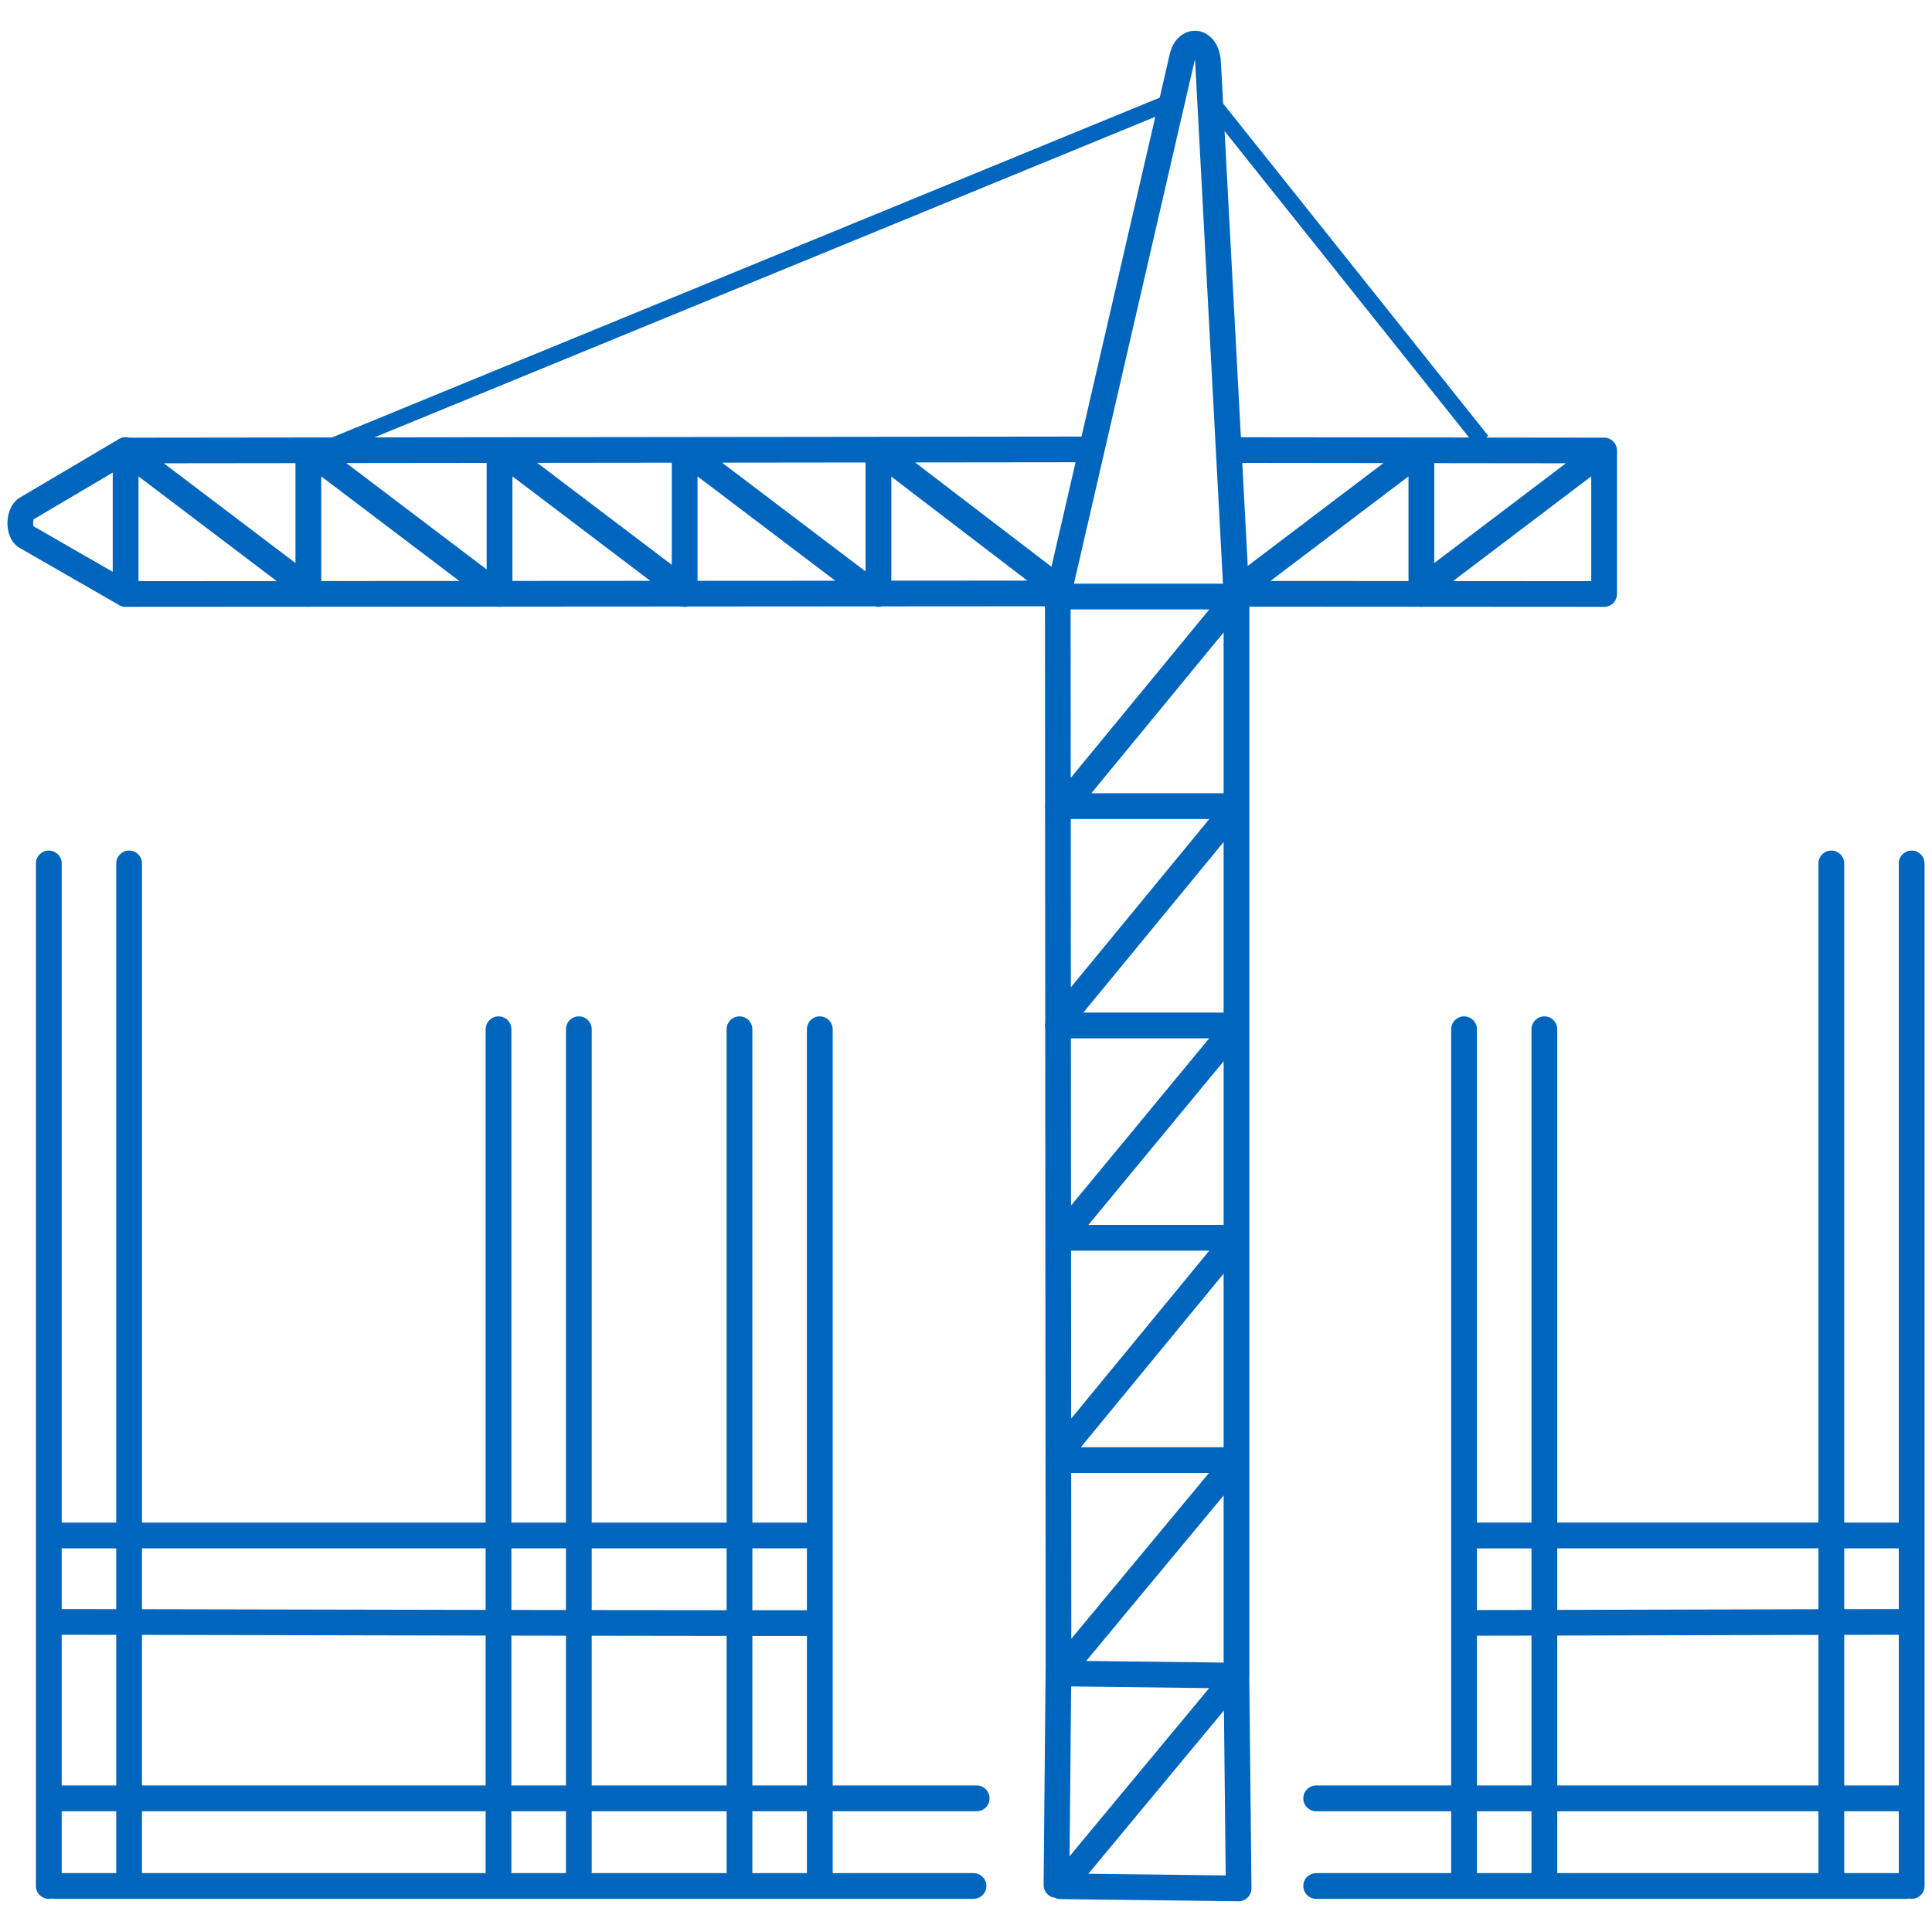 <svg xmlns="http://www.w3.org/2000/svg" xmlns:xlink="http://www.w3.org/1999/xlink" height="100px" width="100px" fill="#0065bd" xml:space="preserve" style="shape-rendering:geometricPrecision;text-rendering:geometricPrecision;image-rendering:optimizeQuality;" viewBox="0 0 60000 60000" x="0px" y="0px" fill-rule="evenodd" clip-rule="evenodd"><defs><style type="text/css">
   
    .fil0 {fill:#0065bd;fill-rule:nonzero}
   
  </style></defs><g><path class="fil0" d="M33252.43 24158.46l4303.7 -5231.97 -4307.13 0 3.43 5231.97zm23221.17 34012.32l0 -1921.3 -8111.58 0 0 1921.3 8111.58 0zm0 -2721.3l0 -4676.18c-1514.71,3.16 -2865.94,6.8 -4226.7,10.45 -1242.98,3.33 -2493.97,6.7 -3884.88,9.75l0 4655.98 8111.58 0zm0 -5473.06l0 -1890.83 -8111.58 0 0 1911.03c1390.91,-3.05 2641.9,-6.42 3884.88,-9.75 1360.76,-3.65 2711.99,-7.29 4226.7,-10.45zm0 -2690.83l0 -20470.23c0,-220.91 179.09,-400 400,-400 220.91,0 400,179.09 400,400l0 20470.23 1694.39 0 0 -20470.23c0,-220.91 179.09,-400 400,-400 220.91,0 400,179.09 400,400l0 31755.42c0,220.91 -179.09,400 -400,400 -33.3,0 -65.64,-4.09 -96.56,-11.76 -30.92,7.67 -63.26,11.76 -96.56,11.76l-18299.54 0c-220.91,0 -400,-179.09 -400,-400 0,-220.91 179.09,-400 400,-400l4192.32 0 0 -1921.3 -4192.33 0c-220.91,0 -400,-179.09 -400,-400 0,-220.91 179.09,-400 400,-400l4192.33 0 0 -23484.89c0,-220.91 179.09,-400 400,-400 220.91,0 400,179.09 400,400l0 15321 1694.37 0 0 -15321c0,-220.91 179.09,-400 400,-400 220.91,0 400,179.09 400,400l0 15321 8111.58 0zm800 800l0 1889.24c539.79,-1.03 1102.28,-1.98 1694.39,-2.86l0 -1886.38 -1694.39 0zm0 2686.12l0 4677.77 1694.39 0 0 -4680.63c-592.11,0.88 -1154.6,1.83 -1694.39,2.86zm0 5477.77l0 1921.3 1694.39 0 0 -1921.3 -1694.39 0zm-11405.95 -8163.89l0 1915.79c592.21,-0.96 1154.72,-1.99 1694.37,-3.08l0 -1912.71 -1694.37 0zm0 2712.67l0 4651.22 1694.37 0 0 -4654.3c-539.65,1.09 -1102.16,2.12 -1694.37,3.08zm0 5451.22l0 1921.3 1694.37 0 0 -1921.3 -1694.37 0zm-13394 -4466.07l0.01 -0.35 -13.01 -19845.79c-6.77,-29.17 -10.35,-59.55 -10.35,-90.78 0,-31.05 3.53,-61.27 10.23,-90.29l-4.36 -6651.69c-3.85,-22.27 -5.87,-45.17 -5.87,-68.53 0,-23.18 1.99,-45.89 5.78,-67.99l-4.03 -6139.55 -5059.89 3.05c-35.35,10.23 -72.71,15.72 -111.36,15.72 -38.48,0 -75.69,-5.45 -110.91,-15.59l-5809.52 3.5c-31.33,7.88 -64.12,12.09 -97.9,12.09 -33.61,0 -66.23,-4.16 -97.42,-11.97l-5568.35 3.36c-26.73,5.63 -54.43,8.61 -82.83,8.61 -28.24,0 -55.78,-2.94 -82.37,-8.51l-5791.71 3.49c-20.64,3.3 -41.81,5.02 -63.39,5.02 -21.41,0 -42.43,-1.7 -62.93,-4.94l-5576.7 3.36c-11.67,1.03 -23.48,1.58 -35.41,1.58 -85.98,0 -165.62,-27.14 -230.84,-73.31l-3069.57 -1763.76c-6.94,-3.99 -13.7,-8.17 -20.3,-12.51l-6.66 -4.44c-76.44,-51.79 -139.72,-118.19 -190.35,-194.95 -103.51,-156.88 -153.58,-364.16 -151.57,-563.94 2.02,-198.45 55.02,-404.31 157.67,-559.88 53.45,-81.01 120.5,-150.85 201.54,-204.31 5.33,-3.5 10.71,-6.85 16.14,-10.06l-0.52 -0.88 3091.34 -1827.33c98.2,-58.03 211.12,-69.17 312.78,-40.16l6300.39 -7.09 25704.42 -10552.36 303.76 -1316.44c0.83,-4.64 1.72,-9.27 2.72,-13.91 70.87,-328.41 245.06,-549.85 452.17,-661.11 129.55,-69.6 269.95,-96.43 409.58,-81 134.94,14.91 265.4,69.68 380.03,163.77 189.95,155.9 333.73,426.6 351.89,800.29l0.77 11.63 68.16 1279.24 8234.85 10319.83 -66.86 53.15 3629.54 4.08c11.45,-0.99 23.03,-1.52 34.73,-1.52 220.91,0 400,179.09 400,400l0 4456.97c0,220.91 -179.09,400 -400,400 -11.93,0 -23.74,-0.55 -35.41,-1.58l-5576.67 -3.37c-20.51,3.25 -41.54,4.95 -62.96,4.95 -21.58,0 -42.77,-1.73 -63.42,-5.02l-5277.52 -3.19 0 33198.41c0,19.66 -1.43,38.99 -4.17,57.89l68.82 6544.12 0.03 2.67 0.01 0.8 -0.01 1.3 0.01 6.52 -0.05 1.96 -0.05 2.14c-0.06,2.69 -0.12,5.39 -0.24,8.07l-0.13 2.49 -0.41 7.38 -0.25 3.33 -0.56 6.96 -0.33 3.26 -0.66 6.26 -0.55 4.37 -0.81 6.05 -0.49 3.23 -0.99 6.33 -0.62 3.48 -1.28 6.98 -0.26 1.25c-0.55,2.77 -1.12,5.53 -1.73,8.27l-0.48 2.08 -1.75 7.43 -0.69 2.72c-0.58,2.26 -1.16,4.53 -1.78,6.77l-0.65 2.31 -2.23 7.68 -0.01 0.02c-0.89,2.96 -1.81,5.89 -2.77,8.82l-0.84 2.47 -2.36 6.87 -0.66 1.82c-0.9,2.5 -1.82,5 -2.77,7.47l-0.44 1.09c-2.22,5.73 -4.57,11.39 -7.04,16.99l-0.16 0.36c-16.98,38.3 -39.81,73.38 -67.35,104.17l-0.09 0.1c-2.09,2.34 -4.21,4.66 -6.36,6.94l-0.2 0.21c-2.06,2.19 -4.13,4.35 -6.24,6.49l-1 1.01c-1.98,2 -3.98,3.99 -6,5.94l-0.01 0.01c-2.24,2.17 -4.51,4.3 -6.8,6.42l-0.66 0.61c-4.39,4.04 -8.87,7.98 -13.43,11.82l-2.33 1.92c-1.68,1.39 -3.35,2.79 -5.06,4.15l-2.3 1.8 -5.27 4.11 -2.2 1.65 -5.48 4.06 -2.44 1.74 -5.25 3.7 -3.69 2.49 -4.02 2.7 -3.97 2.54 -4.38 2.78 -3.35 2.04 -4.82 2.91 -2.9 1.66c-1.96,1.13 -3.92,2.27 -5.91,3.37l-1.22 0.66c-2.35,1.29 -4.72,2.58 -7.1,3.82l-2.33 1.19 -6.07 3.08 -3.33 1.61 -5.39 2.56 -2.85 1.29 -6.3 2.81 -1.95 0.83 -6.71 2.8 -3.25 1.29 -5.84 2.27 -2.95 1.08 -6.45 2.33 -1.71 0.58 -7.75 2.59 -1.15 0.35 -8.18 2.51 -1.33 0.38 -8.11 2.26 -1.32 0.34c-21.89,5.77 -44.5,9.7 -67.67,11.66l-0.62 0.04c-6.49,0.54 -13.01,0.92 -19.58,1.15l-1.38 0.03c-2.94,0.09 -5.88,0.14 -8.83,0.18l-0.39 0.01 -1.3 -0.01 -6.52 0.01 -5528.96 -67c-60.87,-0.72 -118.4,-15.07 -169.71,-40.08 -199.91,-22.78 -354.45,-193.28 -352.84,-398.98l62.41 -6754.99zm791.48 590.23l-48.72 5273.49 4336.09 -5221.51 -4287.37 -51.98zm4799.6 5869l-53.87 -5122.03 -4210.56 5070.36 4264.43 51.67zm-34454.92 -71.86l0 -1921.3 -1694.38 0 0 1921.3 1694.38 0zm0 -2721.3l0 -4677.98 -1694.38 -2.66 0 4680.64 1694.38 0zm0 -5474.86l0 -1889.03 -1694.38 0 0 1886.37 1694.38 2.66zm0 -2689.03l0 -20470.23c0,-220.91 179.09,-400 400,-400 220.91,0 400,179.09 400,400l0 20470.23 10672.16 0 0 -15321c0,-220.91 179.09,-400 400,-400 220.91,0 400,179.09 400,400l0 15321 1694.38 0 0 -15321c0,-220.91 179.09,-400 400,-400 220.91,0 400,179.09 400,400l0 15321 4188.77 0 0 -15321c0,-220.91 179.09,-400 400,-400 220.91,0 400,179.09 400,400l0 15321 1694.38 0 0 -15321c0,-220.91 179.09,-400 400,-400 220.91,0 400,179.09 400,400l0 23484.89 4471.74 0c220.91,0 400,179.09 400,400 0,220.91 -179.09,400 -400,400l-4471.74 0 0 1921.3 4373.18 0c220.91,0 400,179.09 400,400 0,220.91 -179.09,400 -400,400l-28524.11 0c-33.3,0 -65.64,-4.09 -96.57,-11.76 -30.93,7.67 -63.27,11.76 -96.57,11.76 -220.91,0 -400,-179.09 -400,-400l0 -31755.42c0,-220.91 179.09,-400 400,-400 220.91,0 400,179.09 400,400l0 20470.23 1694.38 0zm800 800l0 1890.41c1948.85,3.44 3912.61,7.47 5876.35,11.49 1587.46,3.25 3174.95,6.51 4795.81,9.4l0 -1911.3 -10672.16 0zm0 2687.29l0 4676.6 10672.16 0 0 -4655.48c-1574.91,-3.02 -3185.34,-6.33 -4795.81,-9.63 -1963.74,-4.02 -3927.5,-8.05 -5876.35,-11.49zm0 5476.6l0 1921.3 10672.16 0 0 -1921.3 -10672.16 0zm20649.69 1921.3l0 -1921.3 -1694.38 0 0 1921.3 1694.38 0zm0 -2721.3l0 -4642.63c-542.35,-0.06 -1108.14,-0.32 -1694.38,-0.73l0 4643.36 1694.38 0zm0 -5442.62l0 -1921.27 -1694.38 0 0 1920.88c556.29,0.22 1120.71,0.36 1694.38,0.39zm-2494.38 8163.92l0 -1921.3 -4188.77 0 0 1921.3 4188.77 0zm0 -2721.3l0 -4644.02c-1316.97,-1.21 -2724.1,-3.16 -4188.77,-5.56l0 4649.58 4188.77 0zm0 -5443.39l0 -1920.5 -4188.77 0 0 1916.48c1354.28,1.8 2744.73,3.21 4188.77,4.02zm-4988.77 8164.69l0 -1921.3 -1694.38 0 0 1921.3 1694.38 0zm0 -2721.3l0 -4650.92 -1694.38 -3.05 0 4653.97 1694.38 0zm0 -5448.53l0 -1915.36 -1694.38 0 0 1912.69 1694.38 2.67zm18302.17 -46373.63l-24251.24 9955.8 21959.74 -24.7 2291.5 -9931.1zm-32377.16 11048.54l-2453.67 1450.4c-11.97,27.29 -18.28,68.47 -18.74,114.3 -0.43,42.43 3.7,79.72 12.51,104.03l2459.9 1413.45 0 -3082.18zm42121.92 -1088.77l-7592.7 -9515.09 506.54 9507.12 7086.16 7.97zm-1081.15 3898.41l4089.49 -3098.15 -4089.49 -4.6 0 3102.75zm4875.04 -2691.18l-4292.06 3251.62 4292.06 2.59 0 -3254.21zm-10667.2 2779.91l4215.03 -3193.25 -4385.42 -4.93 170.39 3198.18zm4992.16 -2779.91l-4287.53 3248.19 4287.53 2.59 0 -3250.78zm-35148.69 3251.62l-4292.08 -3251.62 0 3254.21 4292.08 -2.59zm-3506.53 -3658.59l4089.49 3098.14 0 -3102.74 -4089.49 4.6zm28316.19 -31.85l-4984.77 5.61 4235.95 3239.69 748.82 -3245.3zm-19139.14 3687.02l-4287.56 -3248.2 0 3250.79 4287.56 -2.59zm-3510.42 -3661.55l4360.33 3303.34 0 -3308.24 -4360.33 4.9zm5160.33 3660.56l4282.84 -2.59 -4282.84 -3244.62 0 3247.21zm5748.6 -3.47l4278.27 -2.58 -4278.27 -3241.16 0 3243.74zm6018.33 -3.63l4223.29 -2.54 -4223.29 -3230.01 0 3232.55zm-800 -3671.59l-4458.51 5.01 4458.51 3377.71 0 -3382.72zm-6018.33 6.77l-4180.26 4.7 4180.26 3166.91 0 -3171.61zm16234.88 -12474.15l-3745.14 16231.03 4628.15 0 -860.49 -16150.41c-0.3,-5.92 -0.44,-11.81 -0.49,-17.67 -1.97,-41.1 -6.03,-76.34 -11.71,-106.02l-4.1 18.25c-1.81,8.4 -3.91,16.67 -6.22,24.82zm903.84 17744.64l-4109.5 4995.88 4109.5 0 0 -4995.88zm-4744.5 11022.67l4299.44 -5226.79 -4302.86 0 3.42 5226.79zm4744.5 -4513.18l-4357.11 5296.9 4357.11 0 0 -5296.9zm0 21443.69l0 -1149.44 -4267.14 5138.49 4267.14 51.73 0 -4040.78zm0 -2649.69l0 -5389.64 -4433.39 5389.64 4433.39 0zm0 -6903.25l0 -5082.45 -4199.13 5082.45 4199.13 0zm-4743.46 -5793.85l3.41 5194.07 4291.33 -5194.07 -4294.74 0zm4.32 6593.85l3.42 5216.12 4290.66 -5216.12 -4294.08 0zm4.53 6903.25l3.37 5150.66 4277.25 -5150.66 -4280.62 0z"></path></g></svg>